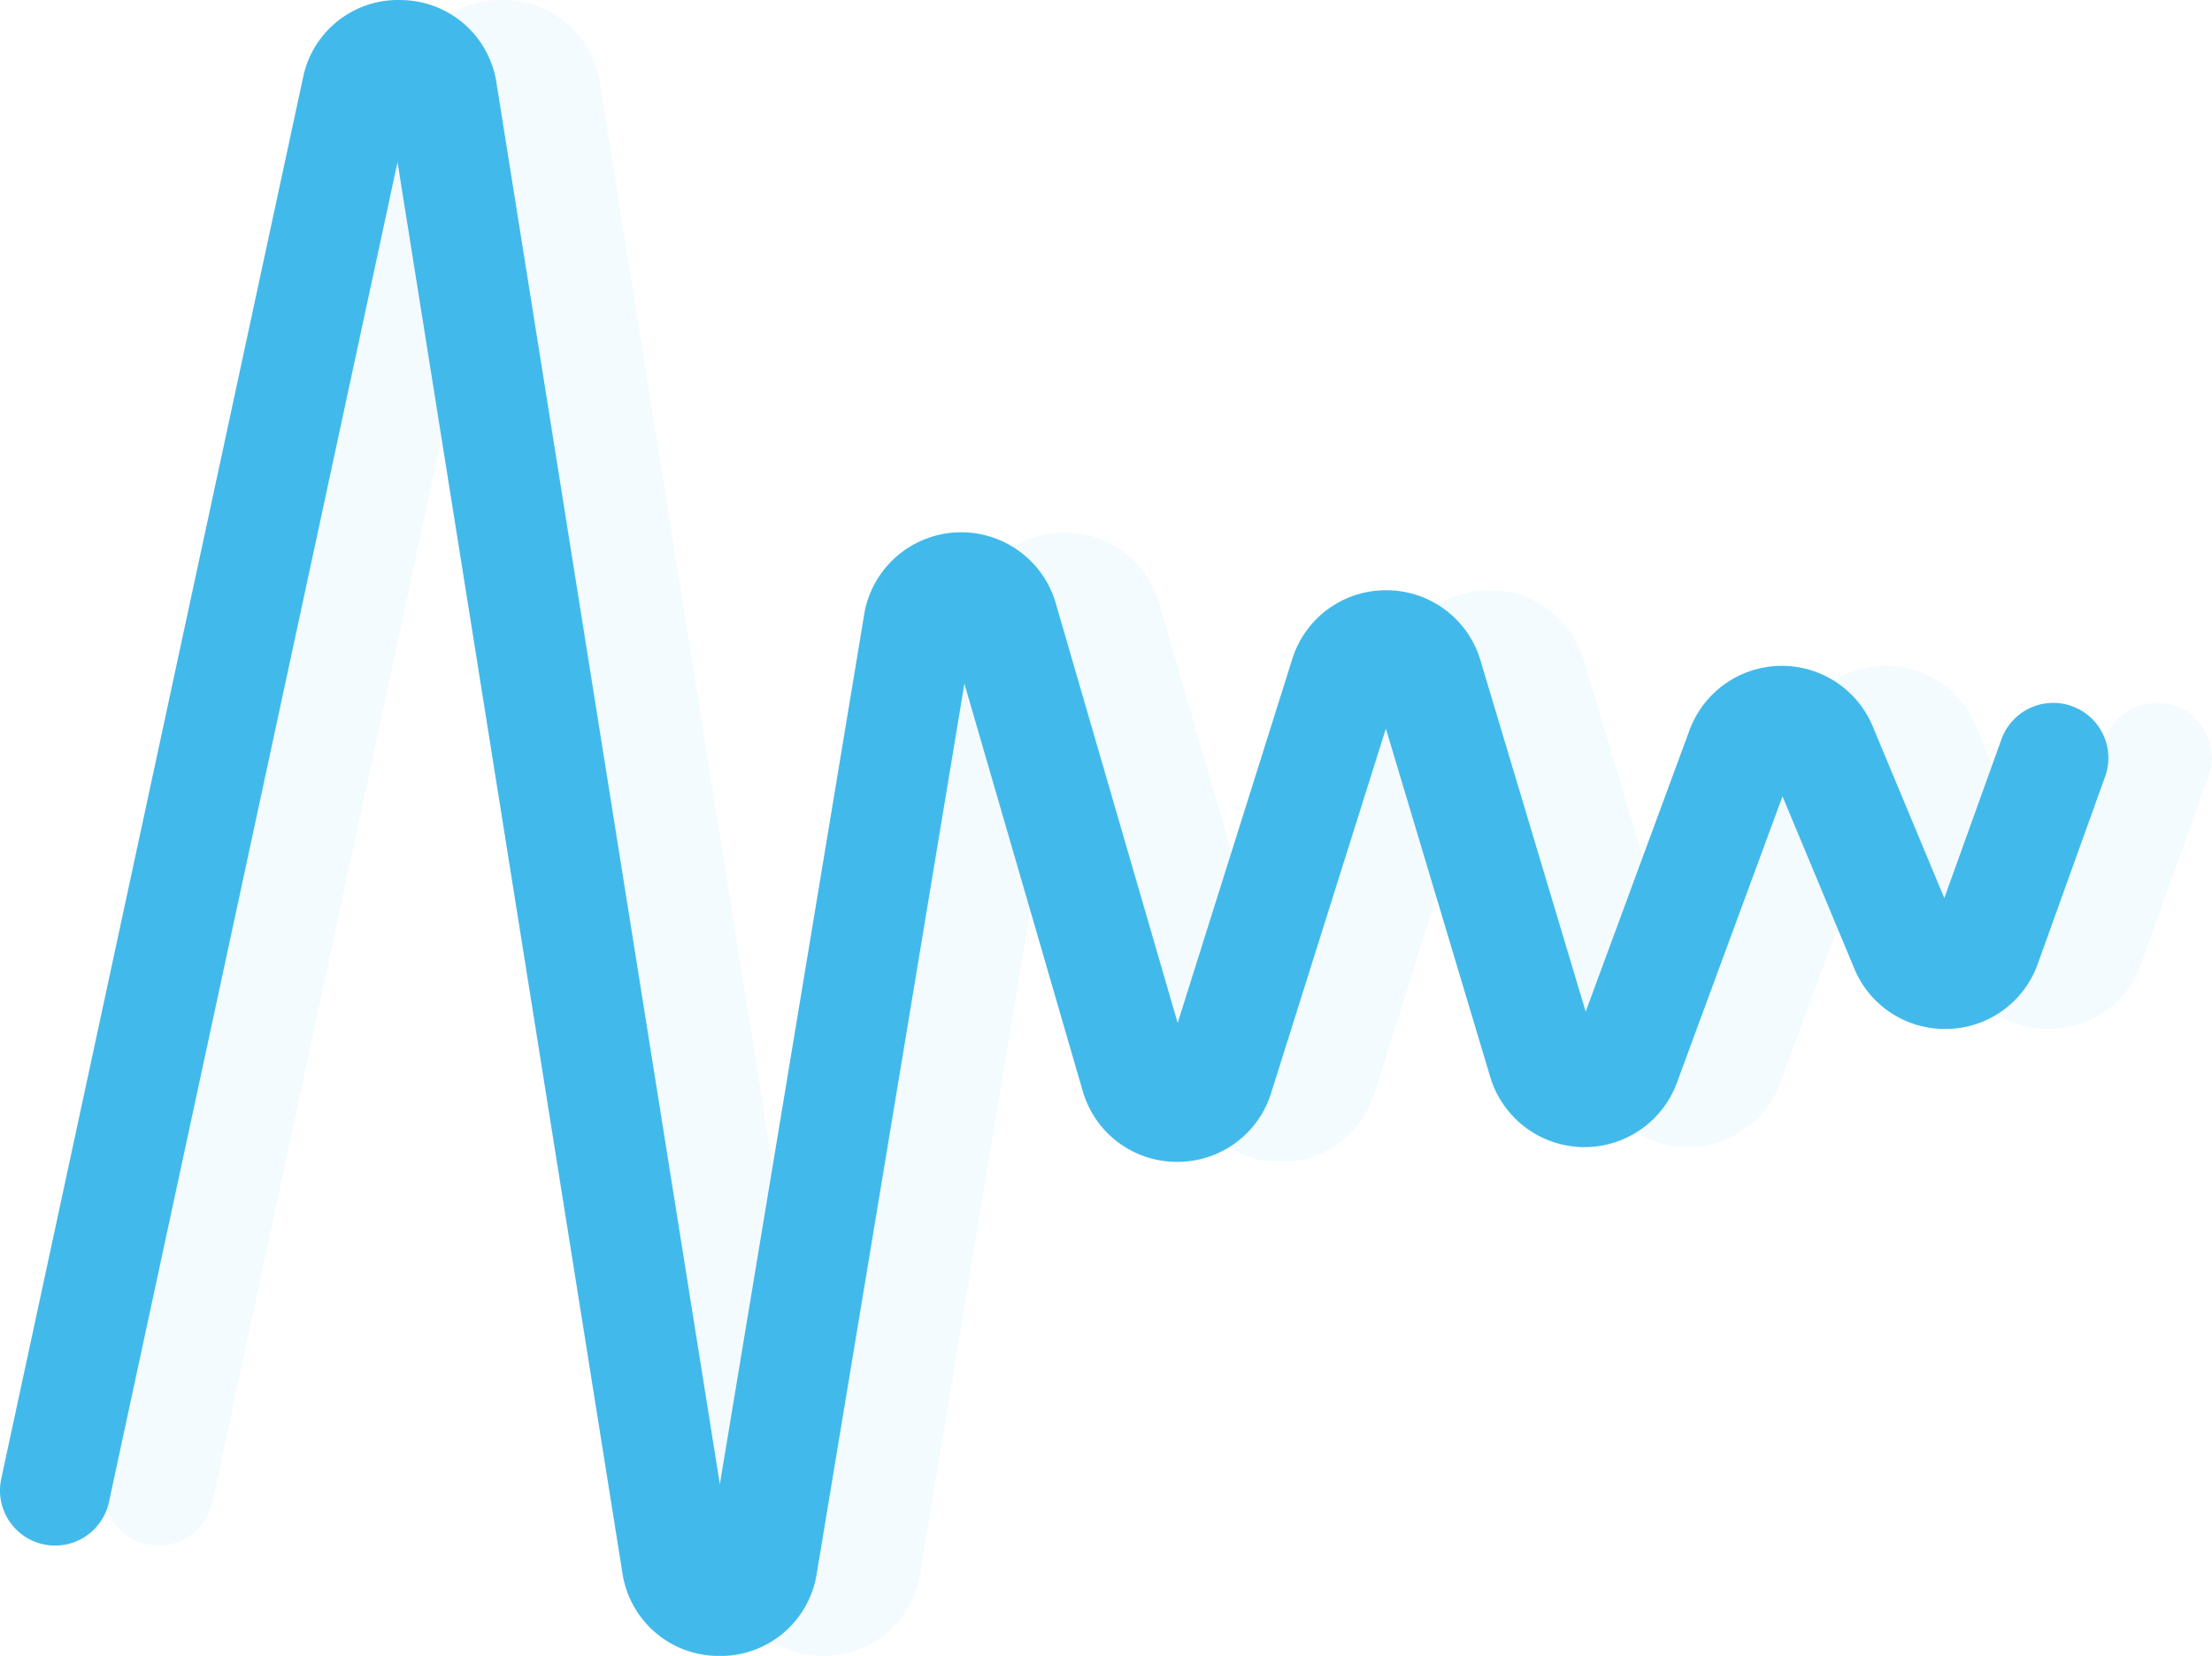 <svg xmlns="http://www.w3.org/2000/svg" xmlns:xlink="http://www.w3.org/1999/xlink" width="342.164" height="256.198" viewBox="0 0 342.164 256.198">
  <defs>
    <clipPath id="clip-path">
      <path id="Path_180" data-name="Path 180" d="M0,193.318H326.164V-62.88H0Z" transform="translate(0 62.88)" fill="#42b9eb"/>
    </clipPath>
  </defs>
  <g id="waves" transform="translate(-860.836 -940.561)">
    <g id="Group_248" data-name="Group 248" transform="translate(860.836 1003.441)">
      <g id="Group_247" data-name="Group 247" transform="translate(0 -62.88)" clip-path="url(#clip-path)">
        <g id="Group_246" data-name="Group 246" transform="translate(-0.001 -0.001)">
          <path id="Path_179" data-name="Path 179" d="M84.018,193.319c-.151,0-.3,0-.452,0a15.053,15.053,0,0,1-14.615-12.826L34.164-37.8-10.476,169.521A8.515,8.515,0,0,1-20.6,176.056a8.521,8.521,0,0,1-6.539-10.121L19.545-50.851a14.993,14.993,0,0,1,15.3-12.019,15.052,15.052,0,0,1,14.627,12.83L84.022,166.771,106.4,31.887c.02-.139.049-.277.077-.416a15.229,15.229,0,0,1,29.507-1.015l18.856,64.934L172.563,39.1a15.155,15.155,0,0,1,14.525-10.655h.11A15.154,15.154,0,0,1,201.679,39.3l16.277,54.344L234.013,50.1a15.229,15.229,0,0,1,28.346-.591l11.07,26.569,8.866-24.654a8.522,8.522,0,0,1,16.037,5.769L287.889,86.236a15.135,15.135,0,0,1-13.947,10.08c-.134,0-.269,0-.4,0a15.128,15.128,0,0,1-14.049-9.371L248.4,60.327,232.065,104.64a15.227,15.227,0,0,1-28.875-.9L187.047,49.847,169.3,106.221a15.143,15.143,0,0,1-14.521,10.659c-.057,0-.118,0-.175,0a15.139,15.139,0,0,1-14.456-10.981L121.849,42.888,98.955,180.909c-.024.139-.049.277-.081.416a15.046,15.046,0,0,1-14.855,12" transform="translate(27.328 62.88)" fill="#42b9eb"/>
        </g>
      </g>
    </g>
    <g id="Group_254" data-name="Group 254" transform="translate(876.836 1003.441)" opacity="0.063">
      <g id="Group_247-2" data-name="Group 247" transform="translate(0 -62.88)" clip-path="url(#clip-path)">
        <g id="Group_246-2" data-name="Group 246" transform="translate(-0.001 -0.001)">
          <path id="Path_179-2" data-name="Path 179" d="M84.018,193.319c-.151,0-.3,0-.452,0a15.053,15.053,0,0,1-14.615-12.826L34.164-37.8-10.476,169.521A8.515,8.515,0,0,1-20.6,176.056a8.521,8.521,0,0,1-6.539-10.121L19.545-50.851a14.993,14.993,0,0,1,15.3-12.019,15.052,15.052,0,0,1,14.627,12.83L84.022,166.771,106.4,31.887c.02-.139.049-.277.077-.416a15.229,15.229,0,0,1,29.507-1.015l18.856,64.934L172.563,39.1a15.155,15.155,0,0,1,14.525-10.655h.11A15.154,15.154,0,0,1,201.679,39.3l16.277,54.344L234.013,50.1a15.229,15.229,0,0,1,28.346-.591l11.07,26.569,8.866-24.654a8.522,8.522,0,0,1,16.037,5.769L287.889,86.236a15.135,15.135,0,0,1-13.947,10.08c-.134,0-.269,0-.4,0a15.128,15.128,0,0,1-14.049-9.371L248.4,60.327,232.065,104.64a15.227,15.227,0,0,1-28.875-.9L187.047,49.847,169.3,106.221a15.143,15.143,0,0,1-14.521,10.659c-.057,0-.118,0-.175,0a15.139,15.139,0,0,1-14.456-10.981L121.849,42.888,98.955,180.909c-.024.139-.049.277-.081.416a15.046,15.046,0,0,1-14.855,12" transform="translate(27.328 62.88)" fill="#42b9eb"/>
        </g>
      </g>
    </g>
  </g>
</svg>
